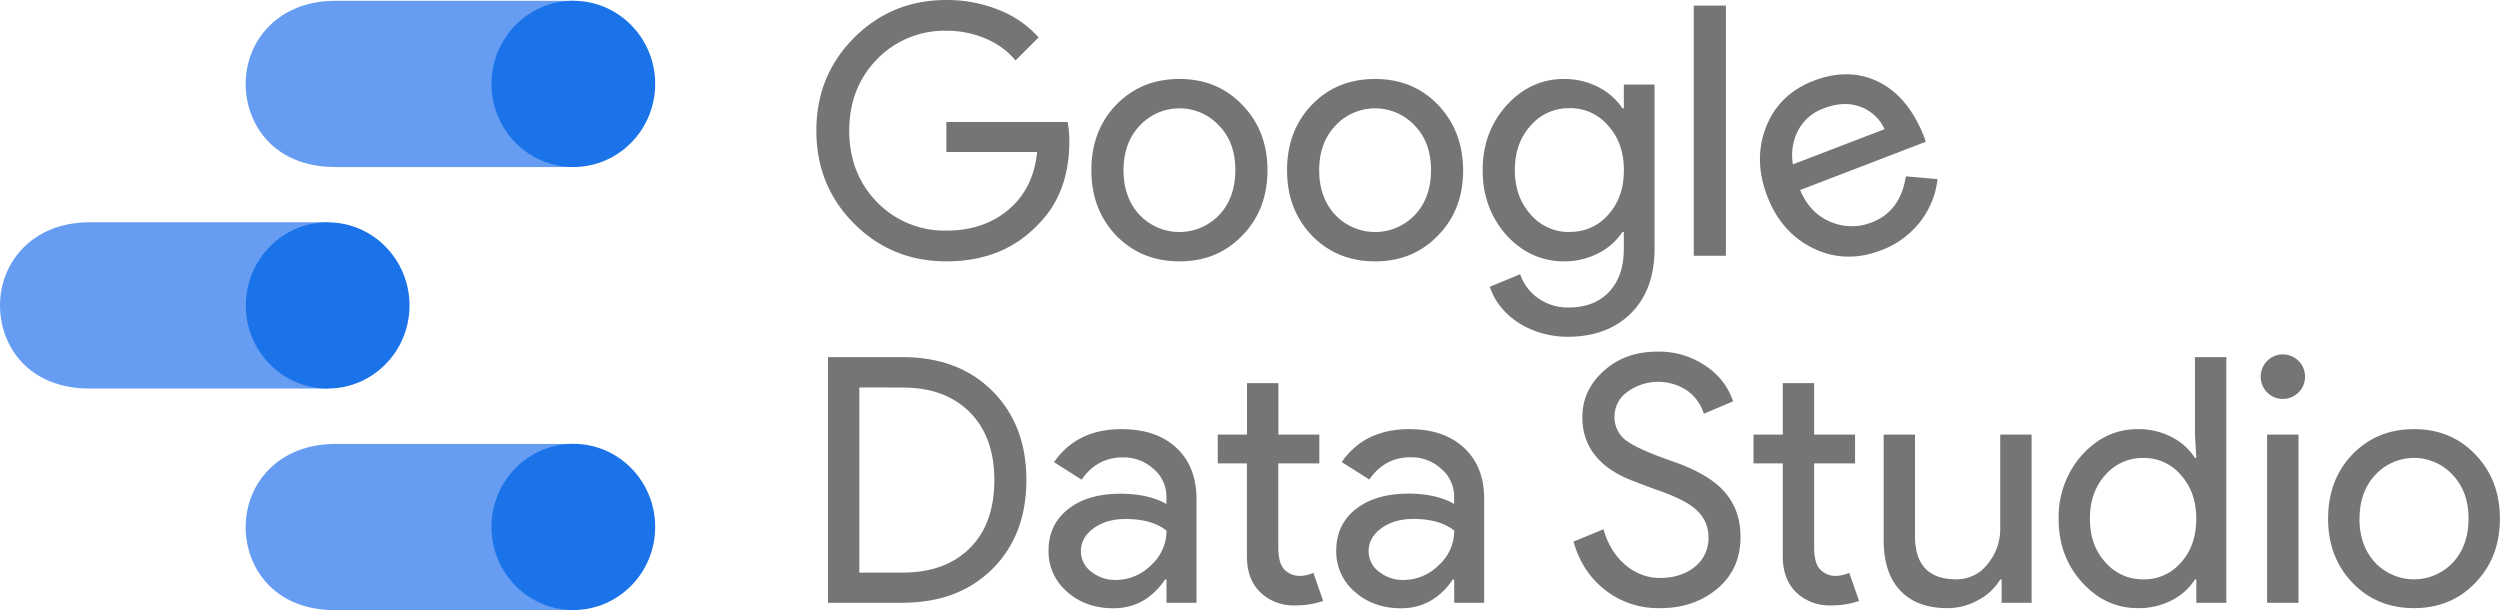 <svg xmlns="http://www.w3.org/2000/svg" viewBox="0 0 1024.44 250.04"><defs><style>.cls-1{fill:#669df3;}.cls-2{fill:#1a73e8;}.cls-3{fill:#757575;}</style></defs><title>google-datastudio</title><g id="Capa_2" data-name="Capa 2"><g id="Capa_18" data-name="Capa 18"><path class="cls-1" d="M234.94,181.91H137.45c-23.57,0-36.78,16.51-36.78,34.07,0,16.2,11.2,34.06,36.78,34.06h97.49Z"/><ellipse class="cls-2" cx="234.94" cy="215.92" rx="33.54" ry="34.06"/><path class="cls-1" d="M134.27,91.08H36.78C13.21,91.08,0,107.59,0,125.16c0,16.2,11.2,34.06,36.78,34.06h97.49Z"/><ellipse class="cls-2" cx="134.27" cy="125.16" rx="33.54" ry="34.06"/><path class="cls-1" d="M234.94.32H137.45c-23.57,0-36.78,16.5-36.78,34.06,0,16.21,11.2,34.07,36.78,34.07h97.49Z"/><ellipse class="cls-2" cx="234.94" cy="34.38" rx="33.54" ry="34.06"/><path class="cls-3" d="M438.2,57.7q0,21.48-12.75,34.22Q411.14,107.1,387.8,107.1q-22.33,0-37.8-15.46T334.53,53.55q0-22.62,15.47-38.09T387.8,0a56.93,56.93,0,0,1,21.33,4A42.66,42.66,0,0,1,425.6,15.32l-9.45,9.45a31.77,31.77,0,0,0-12.24-8.95A40.45,40.45,0,0,0,387.8,12.6a38.57,38.57,0,0,0-28.35,11.6Q348,35.95,348,53.55T359.45,82.9A38.57,38.57,0,0,0,387.8,94.5q15.31,0,25.48-8.59T425,62.28H387.8V50h49.68A43.71,43.71,0,0,1,438.2,57.7Z"/><path class="cls-3" d="M447.22,69.73q0-16.19,10.16-26.78Q467.7,32.36,483.3,32.36T509.07,43q10.32,10.61,10.31,26.78T509.07,96.5q-10.17,10.6-25.77,10.6T457.38,96.5Q447.23,85.91,447.22,69.73Zm13.17,0q0,11.31,6.59,18.33a22.5,22.5,0,0,0,32.64,0q6.58-7,6.59-18.33t-6.59-18.18a22.18,22.18,0,0,0-32.64,0Q460.4,58.56,460.39,69.73Z"/><path class="cls-3" d="M527.4,69.73q0-16.19,10.17-26.78t25.91-10.59q15.6,0,25.77,10.59t10.31,26.78q0,16.32-10.31,26.77-10.17,10.6-25.77,10.6T537.57,96.5Q527.4,85.91,527.4,69.73Zm13.17,0q0,11.31,6.59,18.33a22.5,22.5,0,0,0,32.64,0q6.59-7,6.59-18.33T579.8,51.55a22.18,22.18,0,0,0-32.64,0Q540.58,58.56,540.57,69.73Z"/><path class="cls-3" d="M642.66,138a38.87,38.87,0,0,1-11-1.51,35.54,35.54,0,0,1-9.38-4.22,30.07,30.07,0,0,1-7.23-6.44,26.9,26.9,0,0,1-4.58-8.31l12.45-5.15a19.73,19.73,0,0,0,7.45,9.88A20.86,20.86,0,0,0,642.66,126q10.74,0,16.75-6.44t6-17.76V95.07h-.57a25.94,25.94,0,0,1-10.1,8.81,30.18,30.18,0,0,1-13.82,3.22q-13.74,0-23.62-10.74-9.74-11-9.74-26.63t9.74-26.49q9.87-10.87,23.62-10.88a30.18,30.18,0,0,1,13.82,3.22,25.94,25.94,0,0,1,10.1,8.81h.57V34.65H678V101.8q0,16.89-9.6,26.49T642.66,138Zm.43-43a20.18,20.18,0,0,0,15.89-7q6.45-7,6.45-18.33,0-11-6.45-18.18a20.24,20.24,0,0,0-15.89-7.16,20.5,20.5,0,0,0-15.89,7.16q-6.45,7.16-6.45,18.18t6.45,18.18A20.5,20.5,0,0,0,643.09,95.07Z"/><path class="cls-3" d="M707.23,2.29V104.81H694.06V2.29Z"/><path class="cls-3" d="M770.77,102.58q-14.44,5.53-27.59-.76t-19-21.4q-5.75-15-.47-28.42t19.43-18.89q14.57-5.59,26.81.52t18.76,23.09l.38,1.39L737.66,77.87q4,9.51,12.37,13a22,22,0,0,0,17,.24q11.76-4.52,13.93-18.85l13,1.14a34.94,34.94,0,0,1-7.26,17.66A36.2,36.2,0,0,1,770.77,102.58ZM734.7,67.35l37.56-14.42a17.48,17.48,0,0,0-9.88-9.17q-6.74-2.55-15.16.68a19.14,19.14,0,0,0-10.32,8.87A21.93,21.93,0,0,0,734.7,67.35Z"/><path class="cls-3" d="M339.29,247V146.34h30.59q22.92,0,36.81,13.91t13.9,36.4q0,22.62-13.9,36.46T369.88,247Zm12.85-88.24v75.87h17.74q17.46,0,27.52-10t10.06-27.89q0-17.72-10.06-27.82t-27.52-10.12Z"/><path class="cls-3" d="M459.56,175.85q14.25,0,22.49,7.66t8.24,21V247H478v-9.56h-.56q-8,11.81-21.23,11.81-11.32,0-18.93-6.75a21.56,21.56,0,0,1-7.61-16.86q0-10.68,8-17t21.44-6.32q11.44,0,18.86,4.21v-2.95a14.76,14.76,0,0,0-5.31-11.45,18.13,18.13,0,0,0-12.43-4.71q-10.75,0-17,9.14l-11.32-7.17Q441.26,175.86,459.56,175.85Zm-16.62,50a10.32,10.32,0,0,0,4.26,8.43,15.59,15.59,0,0,0,10,3.38,20.43,20.43,0,0,0,14.46-6.05A18.94,18.94,0,0,0,478,217.44q-6-4.77-16.76-4.77-7.83,0-13.07,3.79T442.94,225.87Z"/><path class="cls-3" d="M530.52,248.07a19.49,19.49,0,0,1-13.9-5.19q-5.52-5.2-5.66-14.48V189.9H499V178.1h12V157h12.85V178.1h16.77v11.8H523.81v34.29q0,6.88,2.66,9.34a8.6,8.6,0,0,0,6,2.46,13.09,13.09,0,0,0,3-.35,15.5,15.5,0,0,0,2.72-.91l4,11.52A34.49,34.49,0,0,1,530.52,248.07Z"/><path class="cls-3" d="M577.45,175.85q14.25,0,22.49,7.66t8.24,21V247H595.89v-9.56h-.56q-8,11.81-21.23,11.81-11.31,0-18.93-6.75a21.59,21.59,0,0,1-7.61-16.86q0-10.68,8-17T577,202.27q11.46,0,18.86,4.21v-2.95a14.76,14.76,0,0,0-5.31-11.45,18.13,18.13,0,0,0-12.43-4.71q-10.75,0-17,9.14l-11.31-7.17Q559.15,175.86,577.45,175.85Zm-16.62,50a10.32,10.32,0,0,0,4.26,8.43,15.62,15.62,0,0,0,10,3.38,20.43,20.43,0,0,0,14.46-6.05,19,19,0,0,0,6.35-14.19q-6-4.77-16.76-4.77-7.83,0-13.06,3.79T560.83,225.87Z"/><path class="cls-3" d="M713.22,220.11q0,13.21-9.64,21.22t-23.74,7.87a35,35,0,0,1-21.93-7.31q-9.51-7.3-13.13-19.95l12.29-5.06a32,32,0,0,0,3.49,8.15,26.33,26.33,0,0,0,5.24,6.25,23.68,23.68,0,0,0,6.63,4.08,20.32,20.32,0,0,0,7.69,1.47q8.79,0,14.38-4.56a14.91,14.91,0,0,0,5.59-12.16,14.56,14.56,0,0,0-4.61-10.82q-4.34-4.35-16.2-8.43-12-4.35-14.95-5.9-15.92-8.15-15.92-24,0-11.1,8.8-19t21.93-7.86A33.51,33.51,0,0,1,699,150a27.63,27.63,0,0,1,11.18,14.47l-12,5.06a18,18,0,0,0-6.64-9.35,21.36,21.36,0,0,0-24.79.5,12.28,12.28,0,0,0-5.17,10.25,11.93,11.93,0,0,0,4.05,9q4.47,3.8,19.42,9,15.21,5.21,21.72,12.72T713.22,220.11Z"/><path class="cls-3" d="M750.1,248.07a19.49,19.49,0,0,1-13.9-5.19q-5.52-5.2-5.66-14.48V189.9h-12V178.1h12V157h12.85V178.1h16.77v11.8H743.39v34.29q0,6.88,2.66,9.34a8.6,8.6,0,0,0,6,2.46,13.09,13.09,0,0,0,3-.35,15.5,15.5,0,0,0,2.72-.91l4.05,11.52A34.49,34.49,0,0,1,750.1,248.07Z"/><path class="cls-3" d="M832.51,247H820.22v-9.56h-.56a22.92,22.92,0,0,1-9,8.44A25.78,25.78,0,0,1,798,249.2q-12.57,0-19.35-7.24t-6.77-20.58V178.1h12.85v42.43q.42,16.86,16.9,16.86a16,16,0,0,0,12.85-6.25,22.68,22.68,0,0,0,5.17-15V178.1h12.85Z"/><path class="cls-3" d="M876.09,249.2q-13.4,0-23-10.68t-9.5-26a38,38,0,0,1,9.5-26q9.63-10.68,23-10.68a29.42,29.42,0,0,1,13.76,3.23,24.16,24.16,0,0,1,9.57,8.57H900l-.56-9.55V146.34h12.85V247H900v-9.56h-.56a24,24,0,0,1-9.57,8.58A29.42,29.42,0,0,1,876.09,249.2Zm2.1-11.81a19.64,19.64,0,0,0,15.51-6.88q6.28-6.88,6.28-18,0-10.82-6.28-17.84a19.75,19.75,0,0,0-15.51-7,20,20,0,0,0-15.5,7q-6.3,7-6.29,17.84,0,11,6.29,17.85A20,20,0,0,0,878.19,237.39Z"/><path class="cls-3" d="M944.54,154.35a8.85,8.85,0,0,1-2.66,6.47,9.07,9.07,0,0,1-12.85,0,9.21,9.21,0,0,1,0-12.93,9.07,9.07,0,0,1,12.85,0A8.82,8.82,0,0,1,944.54,154.35Zm-2.66,23.75V247H929V178.1Z"/><path class="cls-3" d="M954,212.52q0-15.87,9.91-26.27,10.06-10.4,25.29-10.4t25.14,10.4q10.05,10.4,10.06,26.27t-10.06,26.28q-9.92,10.39-25.14,10.4T964,238.8Q954,228.41,954,212.52Zm12.85,0q0,11.11,6.42,18a21.87,21.87,0,0,0,31.85,0q6.42-6.88,6.43-18,0-11-6.43-17.84a21.55,21.55,0,0,0-31.85,0Q966.89,201.57,966.89,212.52Z"/></g></g></svg>